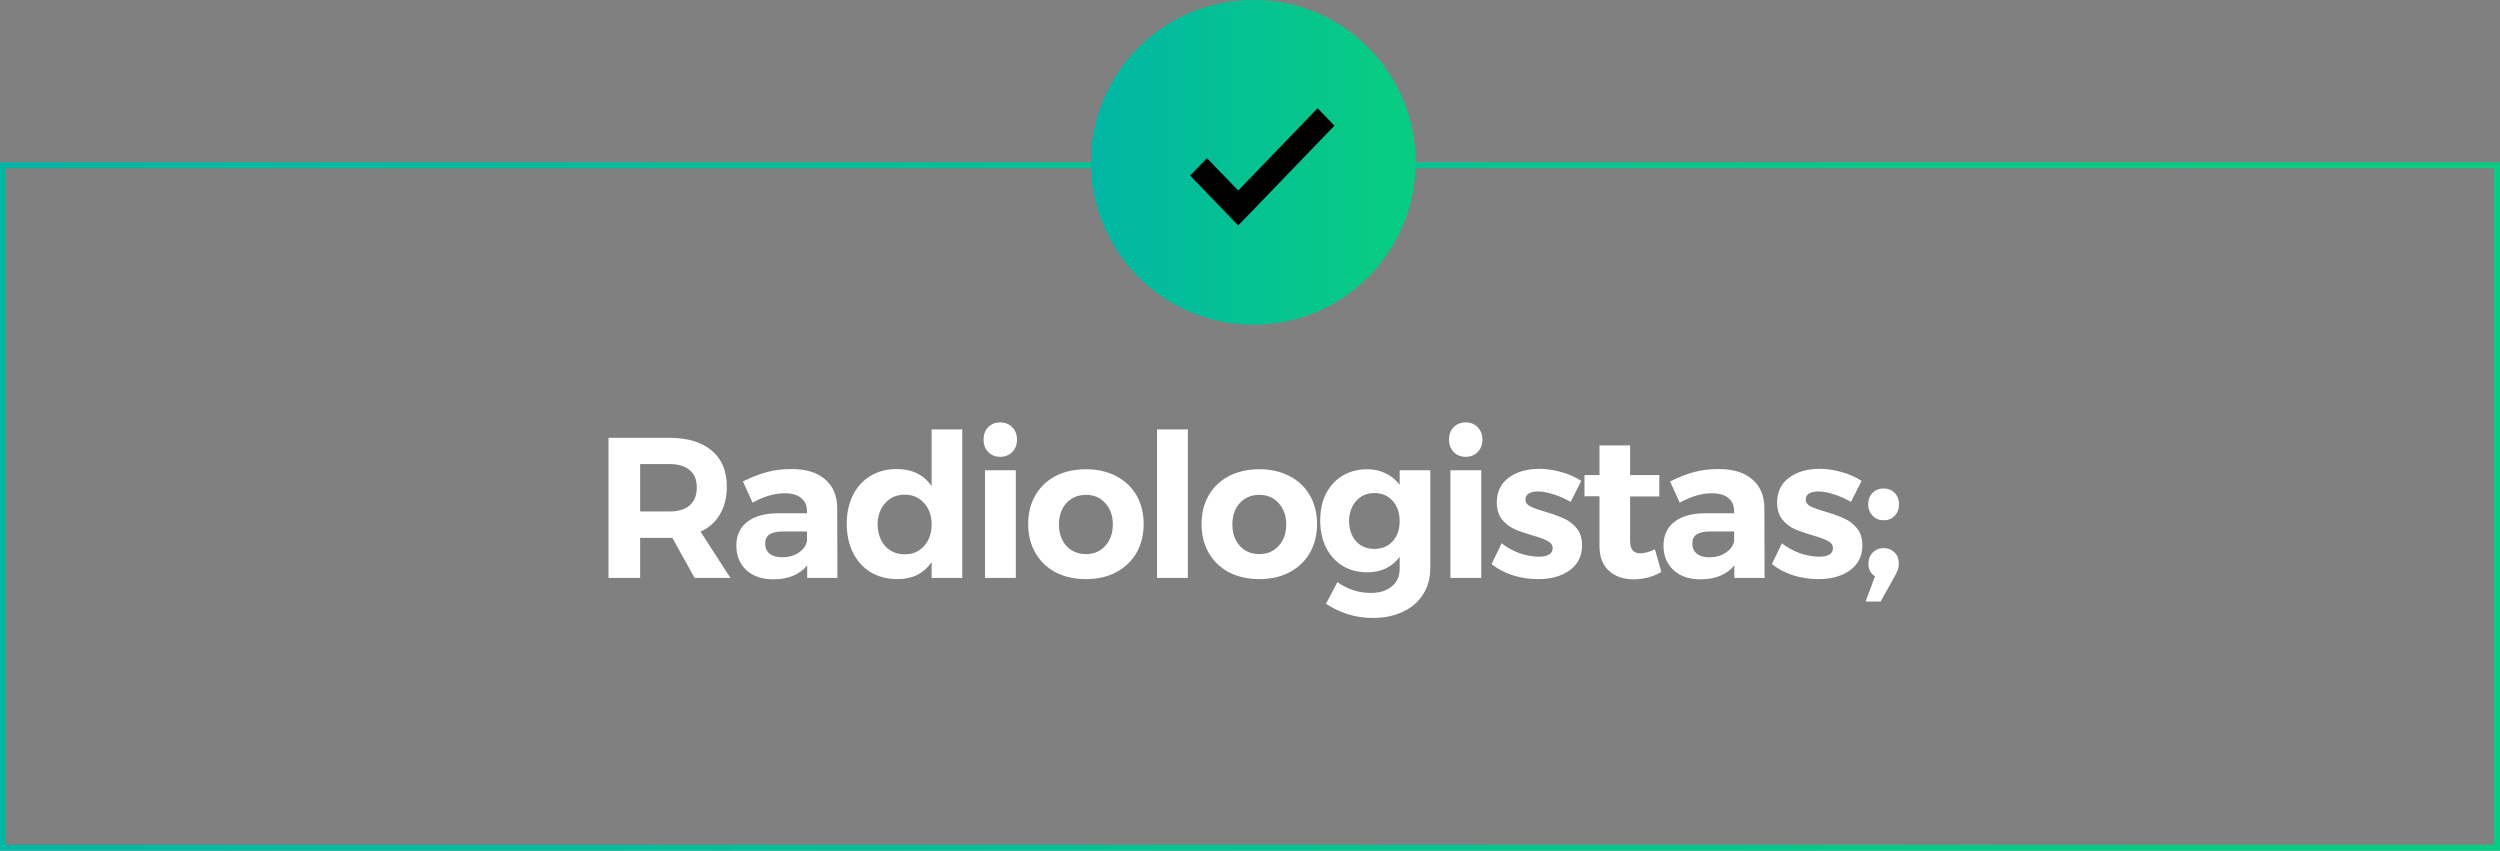 <svg xmlns="http://www.w3.org/2000/svg" width="385" height="131" viewBox="0 0 385 131" fill="none"><rect x="0" y="0" width="385" height="131" fill="#808080" stroke="none"/><rect x="0.449" y="25.449" width="384.103" height="105.103" stroke="url(#paint0_linear_26_49)" stroke-width="0.897"></rect><rect x="0.449" y="25.449" width="384.103" height="105.103" stroke="black" stroke-opacity="0.2" stroke-width="0.897"></rect><circle cx="193" cy="25" r="25" fill="url(#paint1_linear_26_49)"></circle><circle cx="193" cy="25" r="25" fill="black" fill-opacity="0.2"></circle><path d="M190.685 34.722L183.278 27.039L185.87 24.35L190.685 29.344L202.907 16.667L205.5 19.356L190.685 34.722Z" fill="black"></path><path d="M106.965 89L103.544 82.835H103.082H98.582V89H93.711V67.424H103.082C105.897 67.424 108.075 68.081 109.616 69.396C111.157 70.691 111.928 72.53 111.928 74.914C111.928 76.578 111.579 78.006 110.88 79.198C110.202 80.37 109.205 81.263 107.89 81.88L112.483 89H106.965ZM98.582 78.767H103.082C104.438 78.767 105.476 78.458 106.195 77.842C106.935 77.205 107.305 76.28 107.305 75.068C107.305 73.876 106.935 72.982 106.195 72.386C105.476 71.77 104.438 71.462 103.082 71.462H98.582V78.767ZM124.308 89V87.058C123.753 87.757 123.034 88.291 122.15 88.661C121.266 89.031 120.249 89.216 119.099 89.216C117.352 89.216 115.965 88.743 114.937 87.798C113.91 86.832 113.396 85.579 113.396 84.037C113.396 82.476 113.941 81.263 115.03 80.4C116.14 79.517 117.701 79.065 119.715 79.044H124.277V78.736C124.277 77.852 123.979 77.174 123.383 76.701C122.808 76.208 121.955 75.962 120.825 75.962C119.283 75.962 117.64 76.445 115.893 77.41L114.413 74.143C115.729 73.486 116.961 73.003 118.112 72.695C119.263 72.386 120.527 72.232 121.903 72.232C124.123 72.232 125.839 72.756 127.051 73.804C128.284 74.852 128.911 76.311 128.931 78.181L128.962 89H124.308ZM120.424 85.825C121.41 85.825 122.263 85.589 122.982 85.116C123.701 84.644 124.133 84.048 124.277 83.329V81.849H120.547C119.623 81.849 118.934 82.003 118.482 82.311C118.051 82.599 117.835 83.072 117.835 83.729C117.835 84.366 118.061 84.88 118.513 85.27C118.986 85.64 119.623 85.825 120.424 85.825ZM148.187 66.129V89H143.471V86.565C142.875 87.428 142.135 88.086 141.251 88.538C140.368 88.969 139.361 89.185 138.231 89.185C136.669 89.185 135.292 88.836 134.1 88.137C132.929 87.418 132.015 86.411 131.357 85.116C130.72 83.822 130.402 82.332 130.402 80.647C130.402 78.982 130.72 77.513 131.357 76.239C131.994 74.965 132.898 73.979 134.07 73.28C135.241 72.581 136.587 72.232 138.107 72.232C140.45 72.232 142.238 73.105 143.471 74.852V66.129H148.187ZM139.34 85.363C140.553 85.363 141.539 84.942 142.299 84.099C143.08 83.236 143.471 82.126 143.471 80.77C143.471 79.414 143.08 78.315 142.299 77.472C141.539 76.609 140.553 76.177 139.34 76.177C138.107 76.177 137.1 76.609 136.32 77.472C135.559 78.315 135.169 79.414 135.148 80.77C135.169 82.126 135.559 83.236 136.32 84.099C137.1 84.942 138.107 85.363 139.34 85.363ZM151.687 72.417H156.434V89H151.687V72.417ZM154.03 65.05C154.79 65.05 155.407 65.297 155.879 65.79C156.372 66.283 156.619 66.92 156.619 67.701C156.619 68.482 156.372 69.119 155.879 69.612C155.407 70.105 154.79 70.352 154.03 70.352C153.29 70.352 152.674 70.105 152.18 69.612C151.708 69.098 151.471 68.461 151.471 67.701C151.471 66.92 151.708 66.283 152.18 65.79C152.674 65.297 153.29 65.05 154.03 65.05ZM167.246 72.263C168.992 72.263 170.533 72.612 171.869 73.311C173.225 74.01 174.273 74.996 175.013 76.27C175.753 77.544 176.123 79.023 176.123 80.709C176.123 82.373 175.753 83.853 175.013 85.147C174.273 86.421 173.225 87.418 171.869 88.137C170.533 88.836 168.992 89.185 167.246 89.185C165.478 89.185 163.917 88.836 162.56 88.137C161.225 87.418 160.187 86.421 159.447 85.147C158.708 83.853 158.338 82.373 158.338 80.709C158.338 79.023 158.708 77.544 159.447 76.27C160.187 74.996 161.225 74.01 162.56 73.311C163.917 72.612 165.478 72.263 167.246 72.263ZM167.246 76.208C166.013 76.208 165.006 76.63 164.225 77.472C163.465 78.315 163.084 79.414 163.084 80.77C163.084 82.126 163.465 83.226 164.225 84.068C165.006 84.911 166.013 85.332 167.246 85.332C168.458 85.332 169.444 84.911 170.205 84.068C170.985 83.226 171.376 82.126 171.376 80.77C171.376 79.414 170.985 78.315 170.205 77.472C169.444 76.63 168.458 76.208 167.246 76.208ZM178.182 66.129H182.929V89H178.182V66.129ZM193.947 72.263C195.694 72.263 197.235 72.612 198.571 73.311C199.927 74.01 200.975 74.996 201.715 76.27C202.455 77.544 202.825 79.023 202.825 80.709C202.825 82.373 202.455 83.853 201.715 85.147C200.975 86.421 199.927 87.418 198.571 88.137C197.235 88.836 195.694 89.185 193.947 89.185C192.18 89.185 190.619 88.836 189.262 88.137C187.927 87.418 186.889 86.421 186.149 85.147C185.409 83.853 185.04 82.373 185.04 80.709C185.04 79.023 185.409 77.544 186.149 76.27C186.889 74.996 187.927 74.01 189.262 73.311C190.619 72.612 192.18 72.263 193.947 72.263ZM193.947 76.208C192.715 76.208 191.708 76.63 190.927 77.472C190.167 78.315 189.786 79.414 189.786 80.77C189.786 82.126 190.167 83.226 190.927 84.068C191.708 84.911 192.715 85.332 193.947 85.332C195.16 85.332 196.146 84.911 196.907 84.068C197.687 83.226 198.078 82.126 198.078 80.77C198.078 79.414 197.687 78.315 196.907 77.472C196.146 76.63 195.16 76.208 193.947 76.208ZM220.265 72.417V87.459C220.265 89.02 219.895 90.377 219.155 91.528C218.415 92.699 217.378 93.593 216.042 94.209C214.706 94.846 213.165 95.165 211.419 95.165C210.062 95.165 208.768 94.969 207.535 94.579C206.322 94.189 205.213 93.654 204.206 92.976L205.963 89.647C207.525 90.757 209.24 91.312 211.11 91.312C212.467 91.312 213.545 90.973 214.347 90.295C215.148 89.637 215.549 88.743 215.549 87.613V85.733C214.994 86.514 214.295 87.109 213.453 87.52C212.61 87.931 211.645 88.137 210.555 88.137C209.138 88.137 207.874 87.808 206.764 87.151C205.675 86.472 204.822 85.527 204.206 84.315C203.61 83.103 203.312 81.705 203.312 80.123C203.312 78.561 203.61 77.195 204.206 76.023C204.822 74.832 205.675 73.907 206.764 73.249C207.874 72.592 209.138 72.263 210.555 72.263C211.624 72.263 212.58 72.479 213.422 72.91C214.265 73.321 214.974 73.907 215.549 74.667V72.417H220.265ZM211.665 84.531C212.816 84.531 213.751 84.14 214.47 83.359C215.189 82.558 215.549 81.52 215.549 80.246C215.549 78.972 215.189 77.934 214.47 77.133C213.751 76.332 212.816 75.931 211.665 75.931C210.514 75.931 209.579 76.332 208.86 77.133C208.141 77.934 207.771 78.972 207.751 80.246C207.771 81.52 208.131 82.558 208.829 83.359C209.549 84.14 210.494 84.531 211.665 84.531ZM223.364 72.417H228.11V89H223.364V72.417ZM225.706 65.05C226.466 65.05 227.083 65.297 227.556 65.79C228.049 66.283 228.295 66.92 228.295 67.701C228.295 68.482 228.049 69.119 227.556 69.612C227.083 70.105 226.466 70.352 225.706 70.352C224.966 70.352 224.35 70.105 223.857 69.612C223.384 69.098 223.148 68.461 223.148 67.701C223.148 66.92 223.384 66.283 223.857 65.79C224.35 65.297 224.966 65.05 225.706 65.05ZM241.881 77.287C240.977 76.773 240.083 76.383 239.199 76.116C238.316 75.828 237.525 75.684 236.826 75.684C236.251 75.684 235.788 75.787 235.439 75.993C235.09 76.198 234.915 76.506 234.915 76.917C234.915 77.369 235.151 77.719 235.624 77.965C236.096 78.212 236.867 78.489 237.936 78.797C239.107 79.147 240.073 79.496 240.833 79.846C241.593 80.174 242.251 80.678 242.806 81.356C243.36 82.013 243.638 82.887 243.638 83.976C243.638 85.62 243.001 86.904 241.727 87.829C240.473 88.733 238.86 89.185 236.888 89.185C235.531 89.185 234.226 88.99 232.973 88.599C231.719 88.188 230.63 87.613 229.706 86.873L231.247 83.668C232.089 84.325 233.024 84.839 234.052 85.209C235.1 85.558 236.086 85.733 237.011 85.733C237.648 85.733 238.151 85.63 238.521 85.424C238.912 85.198 239.107 84.87 239.107 84.438C239.107 83.966 238.86 83.596 238.367 83.329C237.894 83.061 237.124 82.774 236.055 82.466C234.925 82.137 233.98 81.808 233.22 81.479C232.48 81.15 231.843 80.657 231.309 80C230.774 79.322 230.507 78.448 230.507 77.38C230.507 75.736 231.124 74.462 232.357 73.558C233.589 72.653 235.151 72.201 237.042 72.201C238.172 72.201 239.302 72.366 240.432 72.695C241.562 73.003 242.59 73.455 243.515 74.051L241.881 77.287ZM255.845 88.075C255.228 88.445 254.54 88.733 253.779 88.938C253.04 89.123 252.29 89.216 251.529 89.216C249.988 89.216 248.735 88.774 247.769 87.89C246.803 87.007 246.32 85.743 246.32 84.099V76.424H244.008V73.157H246.32V68.595H251.036V73.157H255.536V76.455H251.036V83.298C251.036 84.572 251.54 85.209 252.547 85.209C253.245 85.209 254.016 85.003 254.858 84.592L255.845 88.075ZM267.088 89V87.058C266.534 87.757 265.814 88.291 264.931 88.661C264.047 89.031 263.03 89.216 261.879 89.216C260.133 89.216 258.746 88.743 257.718 87.798C256.691 86.832 256.177 85.579 256.177 84.037C256.177 82.476 256.721 81.263 257.811 80.4C258.92 79.517 260.482 79.065 262.496 79.044H267.058V78.736C267.058 77.852 266.76 77.174 266.164 76.701C265.588 76.208 264.736 75.962 263.605 75.962C262.064 75.962 260.42 76.445 258.674 77.41L257.194 74.143C258.509 73.486 259.742 73.003 260.893 72.695C262.044 72.386 263.307 72.232 264.684 72.232C266.903 72.232 268.619 72.756 269.832 73.804C271.065 74.852 271.691 76.311 271.712 78.181L271.743 89H267.088ZM263.205 85.825C264.191 85.825 265.044 85.589 265.763 85.116C266.482 84.644 266.914 84.048 267.058 83.329V81.849H263.328C262.403 81.849 261.715 82.003 261.263 82.311C260.831 82.599 260.615 83.072 260.615 83.729C260.615 84.366 260.842 84.88 261.294 85.27C261.766 85.64 262.403 85.825 263.205 85.825ZM285.049 77.287C284.145 76.773 283.251 76.383 282.368 76.116C281.484 75.828 280.693 75.684 279.994 75.684C279.419 75.684 278.957 75.787 278.607 75.993C278.258 76.198 278.083 76.506 278.083 76.917C278.083 77.369 278.319 77.719 278.792 77.965C279.265 78.212 280.035 78.489 281.104 78.797C282.275 79.147 283.241 79.496 284.001 79.846C284.762 80.174 285.419 80.678 285.974 81.356C286.529 82.013 286.806 82.887 286.806 83.976C286.806 85.62 286.169 86.904 284.895 87.829C283.642 88.733 282.029 89.185 280.056 89.185C278.7 89.185 277.395 88.99 276.141 88.599C274.888 88.188 273.799 87.613 272.874 86.873L274.415 83.668C275.258 84.325 276.193 84.839 277.22 85.209C278.268 85.558 279.254 85.733 280.179 85.733C280.816 85.733 281.32 85.63 281.69 85.424C282.08 85.198 282.275 84.87 282.275 84.438C282.275 83.966 282.029 83.596 281.535 83.329C281.063 83.061 280.292 82.774 279.224 82.466C278.093 82.137 277.148 81.808 276.388 81.479C275.648 81.15 275.011 80.657 274.477 80C273.943 79.322 273.675 78.448 273.675 77.38C273.675 75.736 274.292 74.462 275.525 73.558C276.758 72.653 278.319 72.201 280.21 72.201C281.34 72.201 282.47 72.366 283.601 72.695C284.731 73.003 285.758 73.455 286.683 74.051L285.049 77.287ZM290.074 75.222C290.773 75.222 291.338 75.448 291.769 75.9C292.222 76.352 292.448 76.938 292.448 77.657C292.448 78.376 292.222 78.972 291.769 79.445C291.338 79.897 290.773 80.123 290.074 80.123C289.396 80.123 288.831 79.887 288.379 79.414C287.927 78.941 287.701 78.356 287.701 77.657C287.701 76.938 287.927 76.352 288.379 75.9C288.831 75.448 289.396 75.222 290.074 75.222ZM290.105 84.407C290.742 84.407 291.287 84.623 291.739 85.055C292.191 85.486 292.417 86.072 292.417 86.811C292.417 87.14 292.365 87.449 292.263 87.736C292.16 88.003 292.006 88.332 291.8 88.723L289.612 92.637H287.3L288.749 88.753C288.071 88.322 287.732 87.675 287.732 86.811C287.732 86.113 287.958 85.537 288.41 85.085C288.862 84.633 289.427 84.407 290.105 84.407Z" fill="white"></path><defs><linearGradient id="paint0_linear_26_49" x1="-35.993" y1="131.004" x2="338.98" y2="131.004" gradientUnits="userSpaceOnUse"><stop stop-color="#00E1D2"></stop><stop offset="1" stop-color="#0AFEA5"></stop></linearGradient><linearGradient id="paint1_linear_26_49" x1="163.326" y1="50.002" x2="212.023" y2="50.002" gradientUnits="userSpaceOnUse"><stop stop-color="#00E1D2"></stop><stop offset="1" stop-color="#0AFEA5"></stop></linearGradient></defs></svg>
